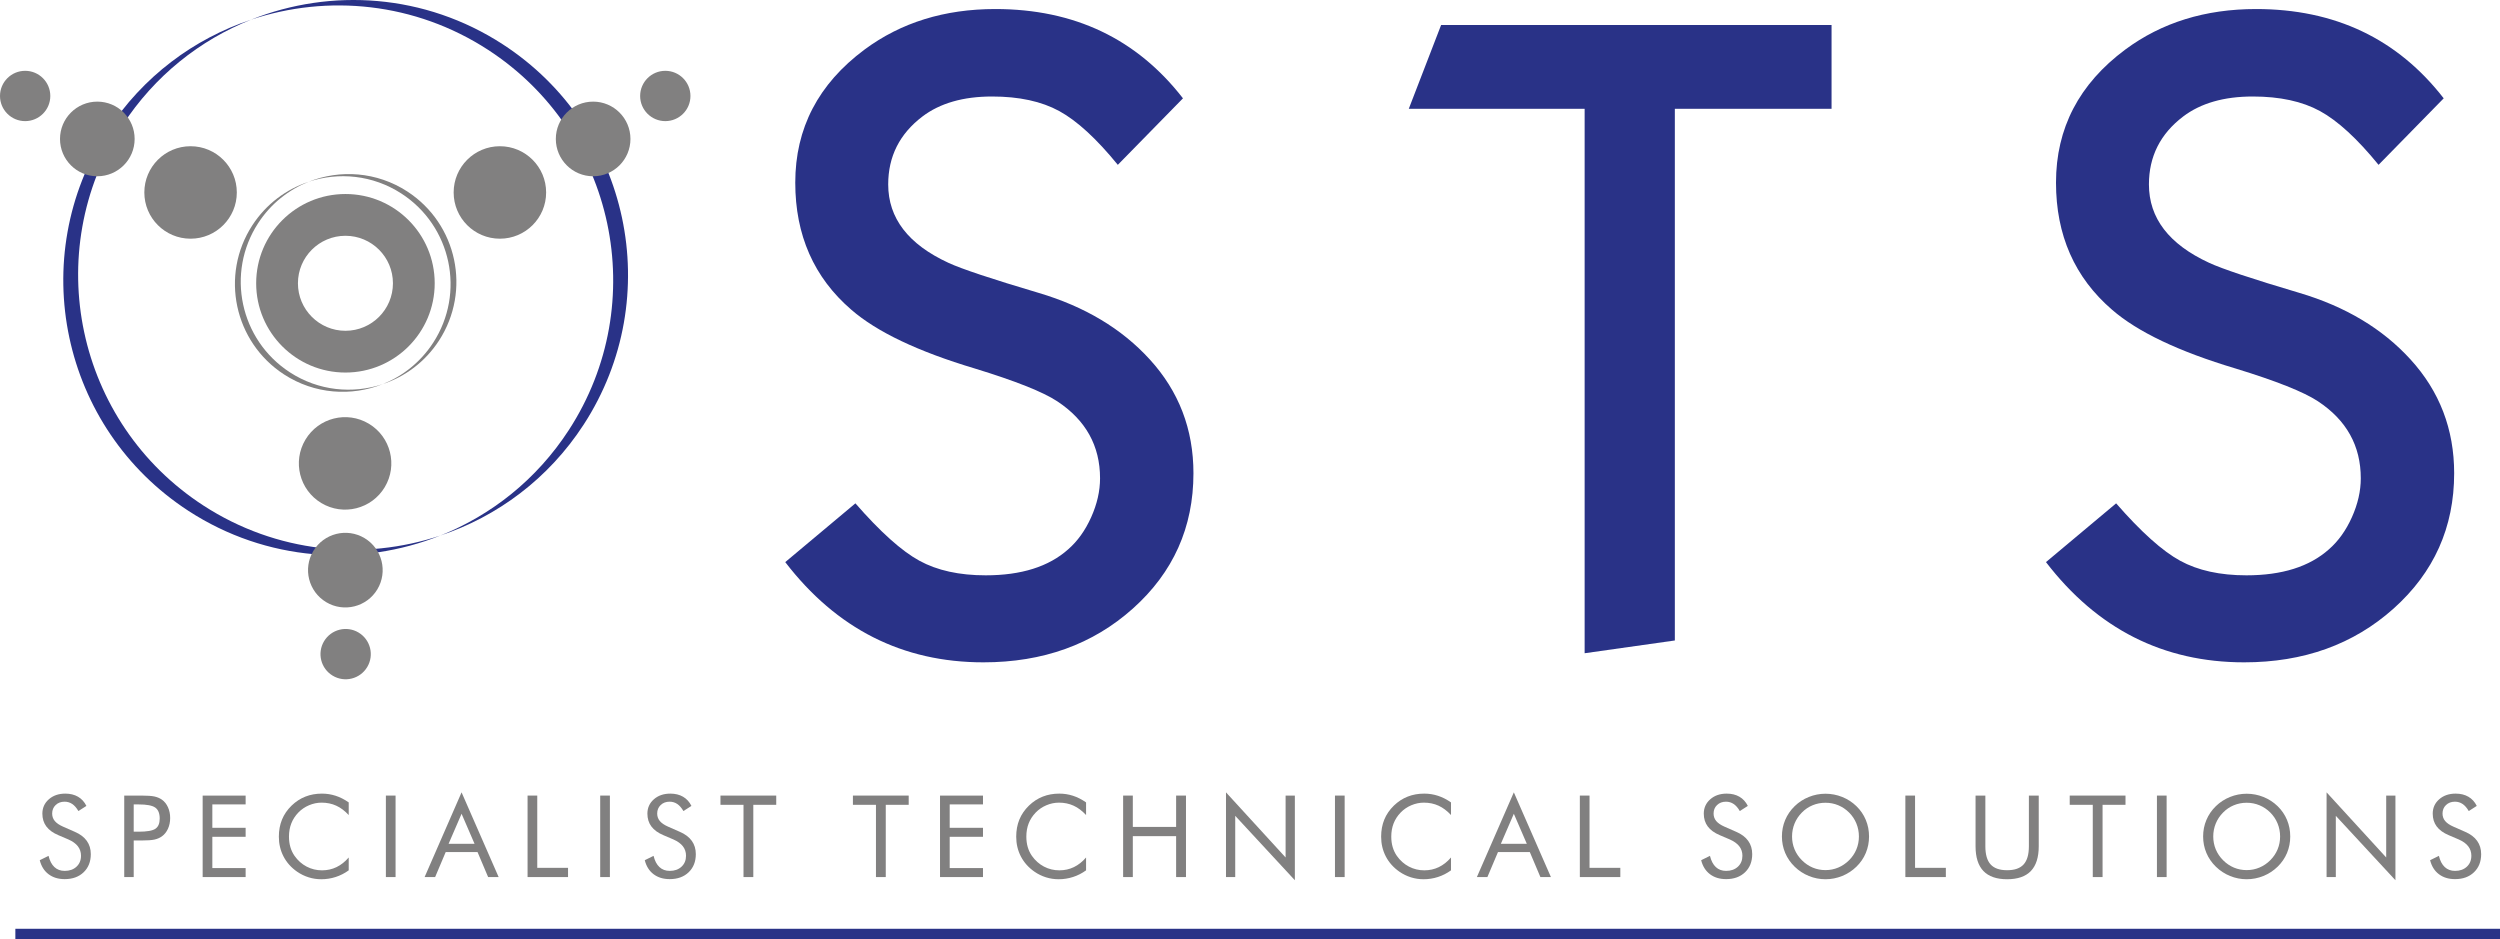 <!-- Generator: Adobe Illustrator 18.1.1, SVG Export Plug-In  -->
<svg version="1.1"
	 xmlns="http://www.w3.org/2000/svg" xmlns:xlink="http://www.w3.org/1999/xlink" xmlns:a="http://ns.adobe.com/AdobeSVGViewerExtensions/3.0/"
	 x="0px" y="0px" width="2467.278px" height="927.148px" viewBox="0 0 2467.278 927.148"
	 enable-background="new 0 0 2467.278 927.148" xml:space="preserve">
<defs>
</defs>
<g>
	<path fill="#293287" d="M200.713,498.882C75.031,417.275,39.292,249.25,120.889,123.561
		c31.722-48.86,76.524-84.045,126.802-104.112c-56.183,18.771-106.675,55.93-141.441,109.481
		C24.652,254.611,60.385,422.644,186.07,504.244c76.828,49.875,169.454,55.843,248.514,24.295
		C358.899,553.816,272.839,545.702,200.713,498.882z"/>
	<path fill="#293287" d="M481.571,49.111c125.682,81.601,161.411,249.626,79.81,375.315
		c-31.715,48.851-76.521,84.044-126.798,104.113c56.189-18.78,106.671-55.929,141.441-109.475
		c81.604-125.696,45.868-293.723-79.815-375.322C419.376-6.142,326.749-12.099,247.69,19.448
		C323.378-5.832,409.438,2.274,481.571,49.111z"/>
	<g>
		<path fill="#818080" d="M631.766,94.715c0,13.712,11.125,24.824,24.839,24.824c13.704,0,24.809-11.111,24.809-24.824
			c0-13.704-11.104-24.824-24.809-24.824C642.891,69.892,631.766,81.012,631.766,94.715z"/>
		<path fill="#818080" d="M353.875,624.265c-11.762-7.042-27.01-3.204-34.052,8.546c-7.049,11.778-3.215,27.007,8.553,34.046
			c11.758,7.046,26.989,3.231,34.038-8.536C369.46,646.562,365.636,631.311,353.875,624.265z"/>
		<g>
			<path fill="#818080" d="M429.015,279.567c0,48.653-39.435,88.104-88.099,88.104c-48.644,0-88.099-39.451-88.099-88.104
				c0-48.652,39.455-88.088,88.099-88.088C389.58,191.48,429.015,230.915,429.015,279.567z M340.916,232.694
				c-25.884,0-46.882,20.981-46.882,46.873c0,25.893,20.998,46.887,46.882,46.887c25.894,0,46.882-20.994,46.882-46.887
				C387.798,253.676,366.81,232.694,340.916,232.694z"/>
			<path fill="#818080" d="M233.714,189.94c0,25.215-20.437,45.628-45.643,45.628c-25.203,0-45.623-20.413-45.623-45.628
				c0-25.193,20.42-45.628,45.623-45.628C213.277,144.312,233.714,164.747,233.714,189.94z"/>
			<path fill="#818080" d="M132.874,137.132c0,20.341-16.494,36.828-36.831,36.828c-20.338,0-36.821-16.487-36.821-36.828
				c0-20.345,16.483-36.835,36.821-36.835C116.381,100.297,132.874,116.787,132.874,137.132z"/>
			<path fill="#818080" d="M49.648,94.715c0,13.712-11.115,24.824-24.819,24.824C11.119,119.539,0,108.428,0,94.715
				c0-13.704,11.119-24.824,24.829-24.824C38.533,69.892,49.648,81.012,49.648,94.715z"/>
			<path fill="#818080" d="M447.713,189.94c0,25.215,20.43,45.628,45.629,45.628c25.213,0,45.64-20.413,45.64-45.628
				c0-25.193-20.427-45.628-45.64-45.628C468.143,144.312,447.713,164.747,447.713,189.94z"/>
			<path fill="#818080" d="M548.549,137.132c0,20.341,16.49,36.828,36.828,36.828c20.342,0,36.822-16.487,36.822-36.828
				c0-20.345-16.48-36.835-36.822-36.835C565.039,100.297,548.549,116.787,548.549,137.132z"/>
			<path fill="#818080" d="M364.023,418.173c-21.624-12.952-49.644-5.913-62.593,15.715c-12.955,21.62-5.92,49.634,15.711,62.586
				c21.617,12.955,49.645,5.919,62.586-15.715C392.683,459.138,385.647,431.118,364.023,418.173z"/>
			<path fill="#818080" d="M359.743,531.07c-17.453-10.441-40.063-4.757-50.508,12.696c-10.452,17.442-4.773,40.061,12.676,50.509
				c17.45,10.44,40.07,4.772,50.522-12.674C382.871,564.143,377.196,541.528,359.743,531.07z"/>
			<g>
				<path fill="#818080" d="M286.073,367.437c-49.29-32.006-63.307-97.9-31.307-147.185c12.442-19.162,30.014-32.962,49.726-40.834
					c-22.033,7.364-41.833,21.937-55.465,42.94c-32.004,49.287-17.987,115.18,31.303,147.186
					c30.129,19.559,66.454,21.899,97.454,9.527C348.104,388.982,314.352,385.8,286.073,367.437z"/>
				<path fill="#818080" d="M396.214,191.052c49.287,32.004,63.3,97.897,31.296,147.184c-12.434,19.162-30.007,32.961-49.726,40.834
					c22.039-7.364,41.836-21.937,55.472-42.934c32.001-49.293,17.984-115.186-31.303-147.19
					c-30.133-19.559-66.454-21.899-97.461-9.529C334.176,169.505,367.922,172.686,396.214,191.052z"/>
			</g>
		</g>
		<path fill="#818080" d="M73.789,820.919c5.243,2.239,9.182,5.209,11.843,8.903c2.654,3.702,3.98,8.077,3.98,13.129
			c0,7.4-2.354,13.36-7.063,17.889c-4.701,4.521-10.941,6.78-18.705,6.78c-6.341,0-11.648-1.619-15.932-4.858
			c-4.291-3.238-7.182-7.852-8.676-13.822l8.676-4.287c1.173,4.875,3.106,8.563,5.793,11.074c2.695,2.514,6.077,3.763,10.138,3.763
			c4.804,0,8.683-1.381,11.652-4.144c2.971-2.769,4.447-6.369,4.447-10.795c0-3.597-1.038-6.716-3.11-9.366
			c-2.065-2.661-5.188-4.906-9.366-6.733l-9.781-4.174c-5.342-2.239-9.329-5.11-11.942-8.632c-2.62-3.511-3.933-7.726-3.933-12.636
			c0-5.712,2.13-10.434,6.376-14.176c4.252-3.736,9.672-5.604,16.262-5.604c4.838,0,9.022,1.03,12.557,3.078
			c3.531,2.056,6.287,5.073,8.271,9.064l-7.92,5.06c-1.79-3.113-3.807-5.434-6.039-6.951c-2.235-1.517-4.763-2.286-7.583-2.286
			c-3.586,0-6.532,1.103-8.818,3.304c-2.286,2.194-3.437,4.998-3.437,8.4c0,2.857,0.885,5.334,2.637,7.423
			c1.763,2.086,4.494,3.933,8.189,5.546L73.789,820.919z"/>
		<path fill="#818080" d="M131.956,829.489v36.101h-9.346v-80.431h16.871c5.893,0,10.237,0.309,13.023,0.926
			c2.78,0.626,5.195,1.653,7.25,3.082c2.562,1.83,4.565,4.341,6.018,7.525c1.442,3.187,2.164,6.723,2.164,10.601
			c0,3.892-0.722,7.416-2.164,10.608c-1.453,3.185-3.456,5.698-6.018,7.525c-2.055,1.463-4.464,2.511-7.223,3.137
			c-2.77,0.619-7.121,0.926-13.051,0.926h-2.694H131.956z M131.956,820.814h4.831c8.203,0,13.724-0.963,16.568-2.885
			c2.837-1.922,4.26-5.287,4.26-10.081c0-5.127-1.46-8.732-4.369-10.825c-2.919-2.085-8.4-3.13-16.46-3.13h-4.831V820.814z"/>
		<path fill="#818080" d="M199.999,865.59v-80.431h42.418v8.733h-32.858v23.07h32.858v8.906h-32.858v30.816h32.858v8.904H199.999z"
			/>
		<path fill="#818080" d="M344.148,804.389c-3.851-4.179-7.947-7.264-12.309-9.258c-4.361-1.997-9.179-2.997-14.449-2.997
			c-4.249,0-8.393,0.86-12.445,2.585c-4.045,1.722-7.55,4.117-10.517,7.192c-3.079,3.191-5.382,6.754-6.92,10.686
			c-1.541,3.94-2.313,8.291-2.313,13.047c0,3.736,0.456,7.182,1.375,10.332c0.915,3.154,2.293,6.039,4.12,8.676
			c3.222,4.583,7.182,8.107,11.898,10.584c4.708,2.467,9.792,3.702,15.245,3.702c5.128,0,9.891-1.059,14.286-3.182
			c4.396-2.126,8.403-5.293,12.03-9.505v12.687c-3.994,2.894-8.288,5.083-12.884,6.569c-4.596,1.479-9.353,2.222-14.258,2.222
			c-4.25,0-8.387-0.63-12.414-1.892c-4.028-1.266-7.808-3.106-11.319-5.521c-5.862-4.066-10.343-9.067-13.432-15
			c-3.089-5.938-4.647-12.452-4.647-19.56c0-6.185,1.041-11.819,3.109-16.892c2.068-5.076,5.229-9.676,9.475-13.819
			c4.103-3.96,8.645-6.913,13.625-8.873c4.984-1.96,10.418-2.942,16.317-2.942c4.654,0,9.152,0.707,13.513,2.119
			c4.361,1.408,8.669,3.593,12.914,6.562V804.389z"/>
		<path fill="#818080" d="M380.83,865.59v-80.431h9.56v80.431H380.83z"/>
		<path fill="#818080" d="M455.531,781.972l36.583,83.618h-10.38l-10.438-24.67h-31.425l-10.435,24.67H419.05L455.531,781.972z
			 M455.531,803.119l-12.806,29.619h25.601L455.531,803.119z"/>
		<path fill="#818080" d="M520.665,865.59v-80.431h9.56v71.312h30.381v9.118H520.665z"/>
		<path fill="#818080" d="M592.349,865.59v-80.431h9.56v80.431H592.349z"/>
		<path fill="#818080" d="M670.884,820.919c5.246,2.239,9.185,5.209,11.843,8.903c2.66,3.702,3.983,8.077,3.983,13.129
			c0,7.4-2.354,13.36-7.062,17.889c-4.705,4.521-10.941,6.78-18.702,6.78c-6.341,0-11.652-1.619-15.939-4.858
			c-4.283-3.238-7.179-7.852-8.676-13.822l8.676-4.287c1.181,4.875,3.109,8.563,5.797,11.074c2.695,2.514,6.073,3.763,10.142,3.763
			c4.8,0,8.679-1.381,11.649-4.144c2.967-2.769,4.446-6.369,4.446-10.795c0-3.597-1.041-6.716-3.105-9.366
			c-2.072-2.661-5.192-4.906-9.366-6.733l-9.781-4.174c-5.345-2.239-9.332-5.11-11.945-8.632c-2.623-3.511-3.929-7.726-3.929-12.636
			c0-5.712,2.126-10.434,6.375-14.176c4.246-3.736,9.666-5.604,16.259-5.604c4.838,0,9.023,1.03,12.554,3.078
			c3.535,2.056,6.288,5.073,8.271,9.064l-7.917,5.06c-1.79-3.113-3.804-5.434-6.036-6.951c-2.239-1.517-4.767-2.286-7.587-2.286
			c-3.586,0-6.532,1.103-8.815,3.304c-2.289,2.194-3.439,4.998-3.439,8.4c0,2.857,0.885,5.334,2.637,7.423
			c1.759,2.086,4.494,3.933,8.189,5.546L670.884,820.919z"/>
		<path fill="#818080" d="M733.775,865.59v-71.312h-22.74v-9.118h55.044v9.118h-22.635v71.312H733.775z"/>
		<path fill="#818080" d="M864.493,865.59v-71.312h-22.74v-9.118H896.8v9.118h-22.638v71.312H864.493z"/>
		<path fill="#818080" d="M927.715,865.59v-80.431h42.408v8.733h-32.851v23.07h32.851v8.906h-32.851v30.816h32.851v8.904H927.715z"
			/>
		<path fill="#818080" d="M1071.854,804.389c-3.841-4.179-7.944-7.264-12.302-9.258c-4.362-1.997-9.176-2.997-14.449-2.997
			c-4.249,0-8.403,0.86-12.445,2.585c-4.049,1.722-7.556,4.117-10.523,7.192c-3.079,3.191-5.382,6.754-6.923,10.686
			c-1.538,3.94-2.303,8.291-2.303,13.047c0,3.736,0.456,7.182,1.371,10.332c0.922,3.154,2.289,6.039,4.12,8.676
			c3.222,4.583,7.188,8.107,11.894,10.584c4.709,2.467,9.788,3.702,15.242,3.702c5.134,0,9.89-1.059,14.289-3.182
			c4.396-2.126,8.41-5.293,12.03-9.505v12.687c-3.987,2.894-8.281,5.083-12.878,6.569c-4.603,1.479-9.352,2.222-14.255,2.222
			c-4.256,0-8.4-0.63-12.425-1.892c-4.031-1.266-7.797-3.106-11.312-5.521c-5.862-4.066-10.339-9.067-13.438-15
			c-3.092-5.938-4.641-12.452-4.641-19.56c0-6.185,1.034-11.819,3.103-16.892c2.068-5.076,5.226-9.676,9.475-13.819
			c4.1-3.96,8.648-6.913,13.633-8.873c4.98-1.96,10.42-2.942,16.316-2.942c4.647,0,9.155,0.707,13.514,2.119
			c4.361,1.408,8.662,3.593,12.908,6.562V804.389z"/>
		<path fill="#818080" d="M1108.427,865.59v-80.431h9.56v30.929h42.738v-30.929h9.727v80.431h-9.727v-40.384h-42.738v40.384
			H1108.427z"/>
		<path fill="#818080" d="M1209.94,865.59v-83.618l58.833,64.28v-61.093h9.131v83.56l-58.85-63.566v60.437H1209.94z"/>
		<path fill="#818080" d="M1317.493,865.59v-80.431h9.557v80.431H1317.493z"/>
		<path fill="#818080" d="M1432.022,804.389c-3.848-4.179-7.955-7.264-12.316-9.258c-4.357-1.997-9.176-2.997-14.449-2.997
			c-4.238,0-8.393,0.86-12.443,2.585c-4.035,1.722-7.543,4.117-10.518,7.192c-3.074,3.191-5.375,6.754-6.92,10.686
			c-1.533,3.94-2.312,8.291-2.312,13.047c0,3.736,0.453,7.182,1.385,10.332c0.912,3.154,2.283,6.039,4.109,8.676
			c3.223,4.583,7.186,8.107,11.896,10.584c4.717,2.467,9.795,3.702,15.246,3.702c5.127,0,9.9-1.059,14.289-3.182
			c4.402-2.126,8.406-5.293,12.033-9.505v12.687c-3.994,2.894-8.297,5.083-12.887,6.569c-4.6,1.479-9.357,2.222-14.26,2.222
			c-4.242,0-8.379-0.63-12.418-1.892c-4.018-1.266-7.803-3.106-11.309-5.521c-5.861-4.066-10.342-9.067-13.434-15
			c-3.094-5.938-4.654-12.452-4.654-19.56c0-6.185,1.047-11.819,3.109-16.892c2.074-5.076,5.229-9.676,9.484-13.819
			c4.094-3.96,8.645-6.913,13.623-8.873c4.977-1.96,10.414-2.942,16.32-2.942c4.654,0,9.145,0.707,13.502,2.119
			c4.361,1.408,8.676,3.593,12.922,6.562V804.389z"/>
		<path fill="#818080" d="M1494.026,781.972l36.594,83.618h-10.381l-10.439-24.67h-31.43l-10.445,24.67h-10.379L1494.026,781.972z
			 M1494.026,803.119l-12.803,29.619h25.598L1494.026,803.119z"/>
		<path fill="#818080" d="M1559.165,865.59v-80.431h9.559v71.312h30.385v9.118H1559.165z"/>
		<path fill="#818080" d="M1713.454,820.919c5.246,2.239,9.18,5.209,11.844,8.903c2.654,3.702,3.977,8.077,3.977,13.129
			c0,7.4-2.357,13.36-7.053,17.889c-4.715,4.521-10.943,6.78-18.705,6.78c-6.348,0-11.648-1.619-15.936-4.858
			c-4.287-3.238-7.186-7.852-8.676-13.822l8.676-4.287c1.178,4.875,3.109,8.563,5.787,11.074c2.695,2.514,6.084,3.763,10.148,3.763
			c4.797,0,8.676-1.381,11.65-4.144c2.959-2.769,4.445-6.369,4.445-10.795c0-3.597-1.043-6.716-3.105-9.366
			c-2.078-2.661-5.199-4.906-9.369-6.733l-9.779-4.174c-5.344-2.239-9.334-5.11-11.943-8.632c-2.623-3.511-3.934-7.726-3.934-12.636
			c0-5.712,2.123-10.434,6.379-14.176c4.242-3.736,9.662-5.604,16.26-5.604c4.83,0,9.012,1.03,12.551,3.078
			c3.533,2.056,6.283,5.073,8.273,9.064l-7.92,5.06c-1.783-3.113-3.801-5.434-6.043-6.951c-2.238-1.517-4.756-2.286-7.584-2.286
			c-3.574,0-6.525,1.103-8.807,3.304c-2.297,2.194-3.443,4.998-3.443,8.4c0,2.857,0.881,5.334,2.633,7.423
			c1.77,2.086,4.49,3.933,8.189,5.546L1713.454,820.919z"/>
		<path fill="#818080" d="M1844.581,825.536c0,5.749-1.059,11.173-3.195,16.269c-2.119,5.09-5.213,9.607-9.281,13.562
			c-4.076,3.956-8.764,7.012-14.051,9.155c-5.301,2.133-10.777,3.208-16.463,3.208s-11.148-1.075-16.408-3.208
			c-5.256-2.144-9.928-5.199-13.99-9.155c-4.109-3.987-7.232-8.533-9.383-13.622c-2.137-5.09-3.211-10.492-3.211-16.208
			c0-5.75,1.074-11.18,3.211-16.29c2.15-5.109,5.273-9.662,9.383-13.652c4.018-3.916,8.689-6.938,13.963-9.063
			c5.273-2.119,10.75-3.191,16.436-3.191c5.713,0,11.225,1.072,16.523,3.191c5.287,2.126,9.959,5.147,13.99,9.063
			c4.068,3.957,7.162,8.488,9.281,13.599C1843.522,814.299,1844.581,819.749,1844.581,825.536z M1801.59,858.721
			c4.406,0,8.584-0.834,12.561-2.497c3.977-1.667,7.561-4.097,10.754-7.284c3.15-3.147,5.553-6.716,7.199-10.707
			c1.654-3.994,2.477-8.227,2.477-12.696c0-4.508-0.84-8.791-2.504-12.856c-1.666-4.066-4.064-7.652-7.172-10.769
			c-3.152-3.15-6.719-5.545-10.691-7.192c-3.979-1.653-8.193-2.477-12.623-2.477c-4.477,0-8.705,0.823-12.713,2.477
			c-3.988,1.648-7.523,4.042-10.602,7.192c-3.15,3.191-5.553,6.798-7.203,10.826c-1.651,4.028-2.477,8.291-2.477,12.799
			c0,4.47,0.812,8.682,2.447,12.636c1.635,3.953,4.033,7.549,7.232,10.767c3.229,3.225,6.801,5.664,10.75,7.311
			C1792.959,857.9,1797.157,858.721,1801.59,858.721z"/>
		<path fill="#818080" d="M1880.428,865.59v-80.431h9.561v71.312h30.385v9.118H1880.428z"/>
		<path fill="#818080" d="M1949.696,785.159h9.676v50.046c0,8.131,1.723,14.105,5.186,17.908c3.459,3.817,8.896,5.716,16.289,5.716
			s12.83-1.898,16.289-5.716c3.461-3.803,5.195-9.777,5.195-17.908v-50.046h9.727v50.046c0,10.876-2.6,19.021-7.779,24.427
			c-5.186,5.396-12.994,8.098-23.432,8.098c-10.4,0-18.191-2.701-23.377-8.098c-5.18-5.405-7.773-13.551-7.773-24.427V785.159z"/>
		<path fill="#818080" d="M2065.383,865.59v-71.312h-22.754v-9.118h55.053v9.118h-22.637v71.312H2065.383z"/>
		<path fill="#818080" d="M2128.7,865.59v-80.431h9.561v80.431H2128.7z"/>
		<path fill="#818080" d="M2260.264,825.536c0,5.749-1.061,11.173-3.18,16.269c-2.137,5.09-5.23,9.607-9.295,13.562
			c-4.062,3.956-8.748,7.012-14.049,9.155c-5.287,2.133-10.781,3.208-16.465,3.208c-5.689,0-11.152-1.075-16.41-3.208
			c-5.256-2.144-9.924-5.199-13.988-9.155c-4.107-3.987-7.234-8.533-9.369-13.622c-2.154-5.09-3.223-10.492-3.223-16.208
			c0-5.75,1.068-11.18,3.223-16.29c2.135-5.109,5.262-9.662,9.369-13.652c4.031-3.916,8.689-6.938,13.959-9.063
			c5.273-2.119,10.75-3.191,16.439-3.191c5.711,0,11.219,1.072,16.523,3.191c5.287,2.126,9.955,5.147,13.99,9.063
			c4.064,3.957,7.158,8.488,9.295,13.599C2259.204,814.299,2260.264,819.749,2260.264,825.536z M2217.276,858.721
			c4.402,0,8.586-0.834,12.561-2.497c3.98-1.667,7.572-4.097,10.754-7.284c3.146-3.147,5.549-6.716,7.199-10.707
			c1.65-3.994,2.473-8.227,2.473-12.696c0-4.508-0.822-8.791-2.5-12.856c-1.668-4.066-4.049-7.652-7.172-10.769
			c-3.154-3.15-6.719-5.545-10.693-7.192c-3.98-1.653-8.191-2.477-12.621-2.477c-4.465,0-8.707,0.823-12.697,2.477
			c-4.004,1.648-7.543,4.042-10.615,7.192c-3.156,3.191-5.555,6.798-7.205,10.826c-1.654,4.028-2.477,8.291-2.477,12.799
			c0,4.47,0.822,8.682,2.449,12.636c1.633,3.953,4.049,7.549,7.232,10.767c3.223,3.225,6.814,5.664,10.748,7.311
			C2208.657,857.9,2212.842,858.721,2217.276,858.721z"/>
		<path fill="#818080" d="M2296.127,865.59v-83.618l58.84,64.28v-61.093h9.113v83.56l-58.836-63.566v60.437H2296.127z"/>
		<path fill="#818080" d="M2432.848,820.919c5.246,2.239,9.189,5.209,11.84,8.903c2.654,3.702,3.994,8.077,3.994,13.129
			c0,7.4-2.357,13.36-7.072,17.889c-4.695,4.521-10.941,6.78-18.701,6.78c-6.336,0-11.65-1.619-15.938-4.858
			c-4.285-3.238-7.17-7.852-8.674-13.822l8.674-4.287c1.178,4.875,3.107,8.563,5.801,11.074c2.699,2.514,6.074,3.763,10.137,3.763
			c4.799,0,8.674-1.381,11.648-4.144c2.959-2.769,4.449-6.369,4.449-10.795c0-3.597-1.033-6.716-3.109-9.366
			c-2.061-2.661-5.186-4.906-9.365-6.733l-9.781-4.174c-5.346-2.239-9.322-5.11-11.945-8.632c-2.623-3.511-3.93-7.726-3.93-12.636
			c0-5.712,2.119-10.434,6.375-14.176c4.24-3.736,9.662-5.604,16.264-5.604c4.83,0,9.008,1.03,12.547,3.078
			c3.535,2.056,6.303,5.073,8.273,9.064l-7.906,5.06c-1.801-3.113-3.814-5.434-6.057-6.951c-2.221-1.517-4.752-2.286-7.566-2.286
			c-3.596,0-6.541,1.103-8.824,3.304c-2.301,2.194-3.434,4.998-3.434,8.4c0,2.857,0.871,5.334,2.637,7.423
			c1.756,2.086,4.48,3.933,8.193,5.546L2432.848,820.919z"/>
	</g>
	<path fill="#293287" d="M774.969,554.752l69.24-57.996c24.577,28.18,45.637,47.062,63.171,56.649
		c17.538,9.597,39.342,14.391,65.423,14.391c35.069,0,62.191-8.543,81.379-25.628c9.288-8.094,16.861-18.661,22.706-31.701
		c5.845-13.034,8.767-25.847,8.767-38.441c0-32.068-14.092-57.396-42.261-75.988c-14.095-9.286-41.221-20.075-81.386-32.372
		c-56.054-16.785-96.665-36.116-121.848-58c-36.866-31.769-55.302-73.58-55.302-125.446c0-53.648,22.777-97.41,68.346-131.285
		c35.967-26.68,78.977-40.016,129.04-40.016c77.933,0,139.675,29.374,185.244,88.125l-64.294,65.642
		c-20.988-25.773-40.248-43.456-57.775-53.057c-17.538-9.589-39.648-14.383-66.325-14.383c-28.479,0-51.413,6.59-68.792,19.78
		c-22.478,17.084-33.722,39.419-33.722,66.996c0,33.27,19.783,59.053,59.35,77.331c12.887,6.002,42.558,15.892,89.027,29.677
		c45.555,13.49,82.128,35.369,109.705,65.641c28.776,31.477,43.167,68.951,43.167,112.407c0,53.359-19.94,97.873-59.803,133.537
		c-39.567,35.379-88.728,53.057-147.477,53.057C890.815,653.673,825.623,620.706,774.969,554.752z"/>
	<path fill="#293287" d="M1652.917,107.382V632.09l-89.023,12.595V107.382h-173.555l31.922-82.727h385.324v82.727H1652.917z"/>
	<path fill="#293287" d="M2019.198,554.752l69.234-57.996c24.58,28.18,45.641,47.062,63.178,56.649
		c17.531,9.597,39.346,14.391,65.42,14.391c35.076,0,62.188-8.543,81.379-25.628c9.295-8.094,16.865-18.661,22.713-31.701
		c5.838-13.034,8.762-25.847,8.762-38.441c0-32.068-14.096-57.396-42.258-75.988c-14.1-9.286-41.221-20.075-81.381-32.372
		c-56.057-16.785-96.674-36.116-121.854-58c-36.873-31.769-55.303-73.58-55.303-125.446c0-53.648,22.773-97.41,68.342-131.285
		c35.969-26.68,78.982-40.016,129.041-40.016c77.936,0,139.672,29.374,185.244,88.125l-64.287,65.642
		c-20.992-25.773-40.252-43.456-57.779-53.057c-17.541-9.589-39.652-14.383-66.318-14.383c-28.486,0-51.42,6.59-68.797,19.78
		c-22.482,17.084-33.727,39.419-33.727,66.996c0,33.27,19.783,59.053,59.354,77.331c12.889,6.002,42.564,15.892,89.031,29.677
		c45.551,13.49,82.121,35.369,109.699,65.641c28.779,31.477,43.16,68.951,43.16,112.407c0,53.359-19.934,97.873-59.797,133.537
		c-39.564,35.379-88.729,53.057-147.469,53.057C2135.045,653.673,2069.846,620.706,2019.198,554.752z"/>
	<rect x="15.164" y="916.621" fill="#293287" width="2452.114" height="10.526"/>
</g>
</svg>
